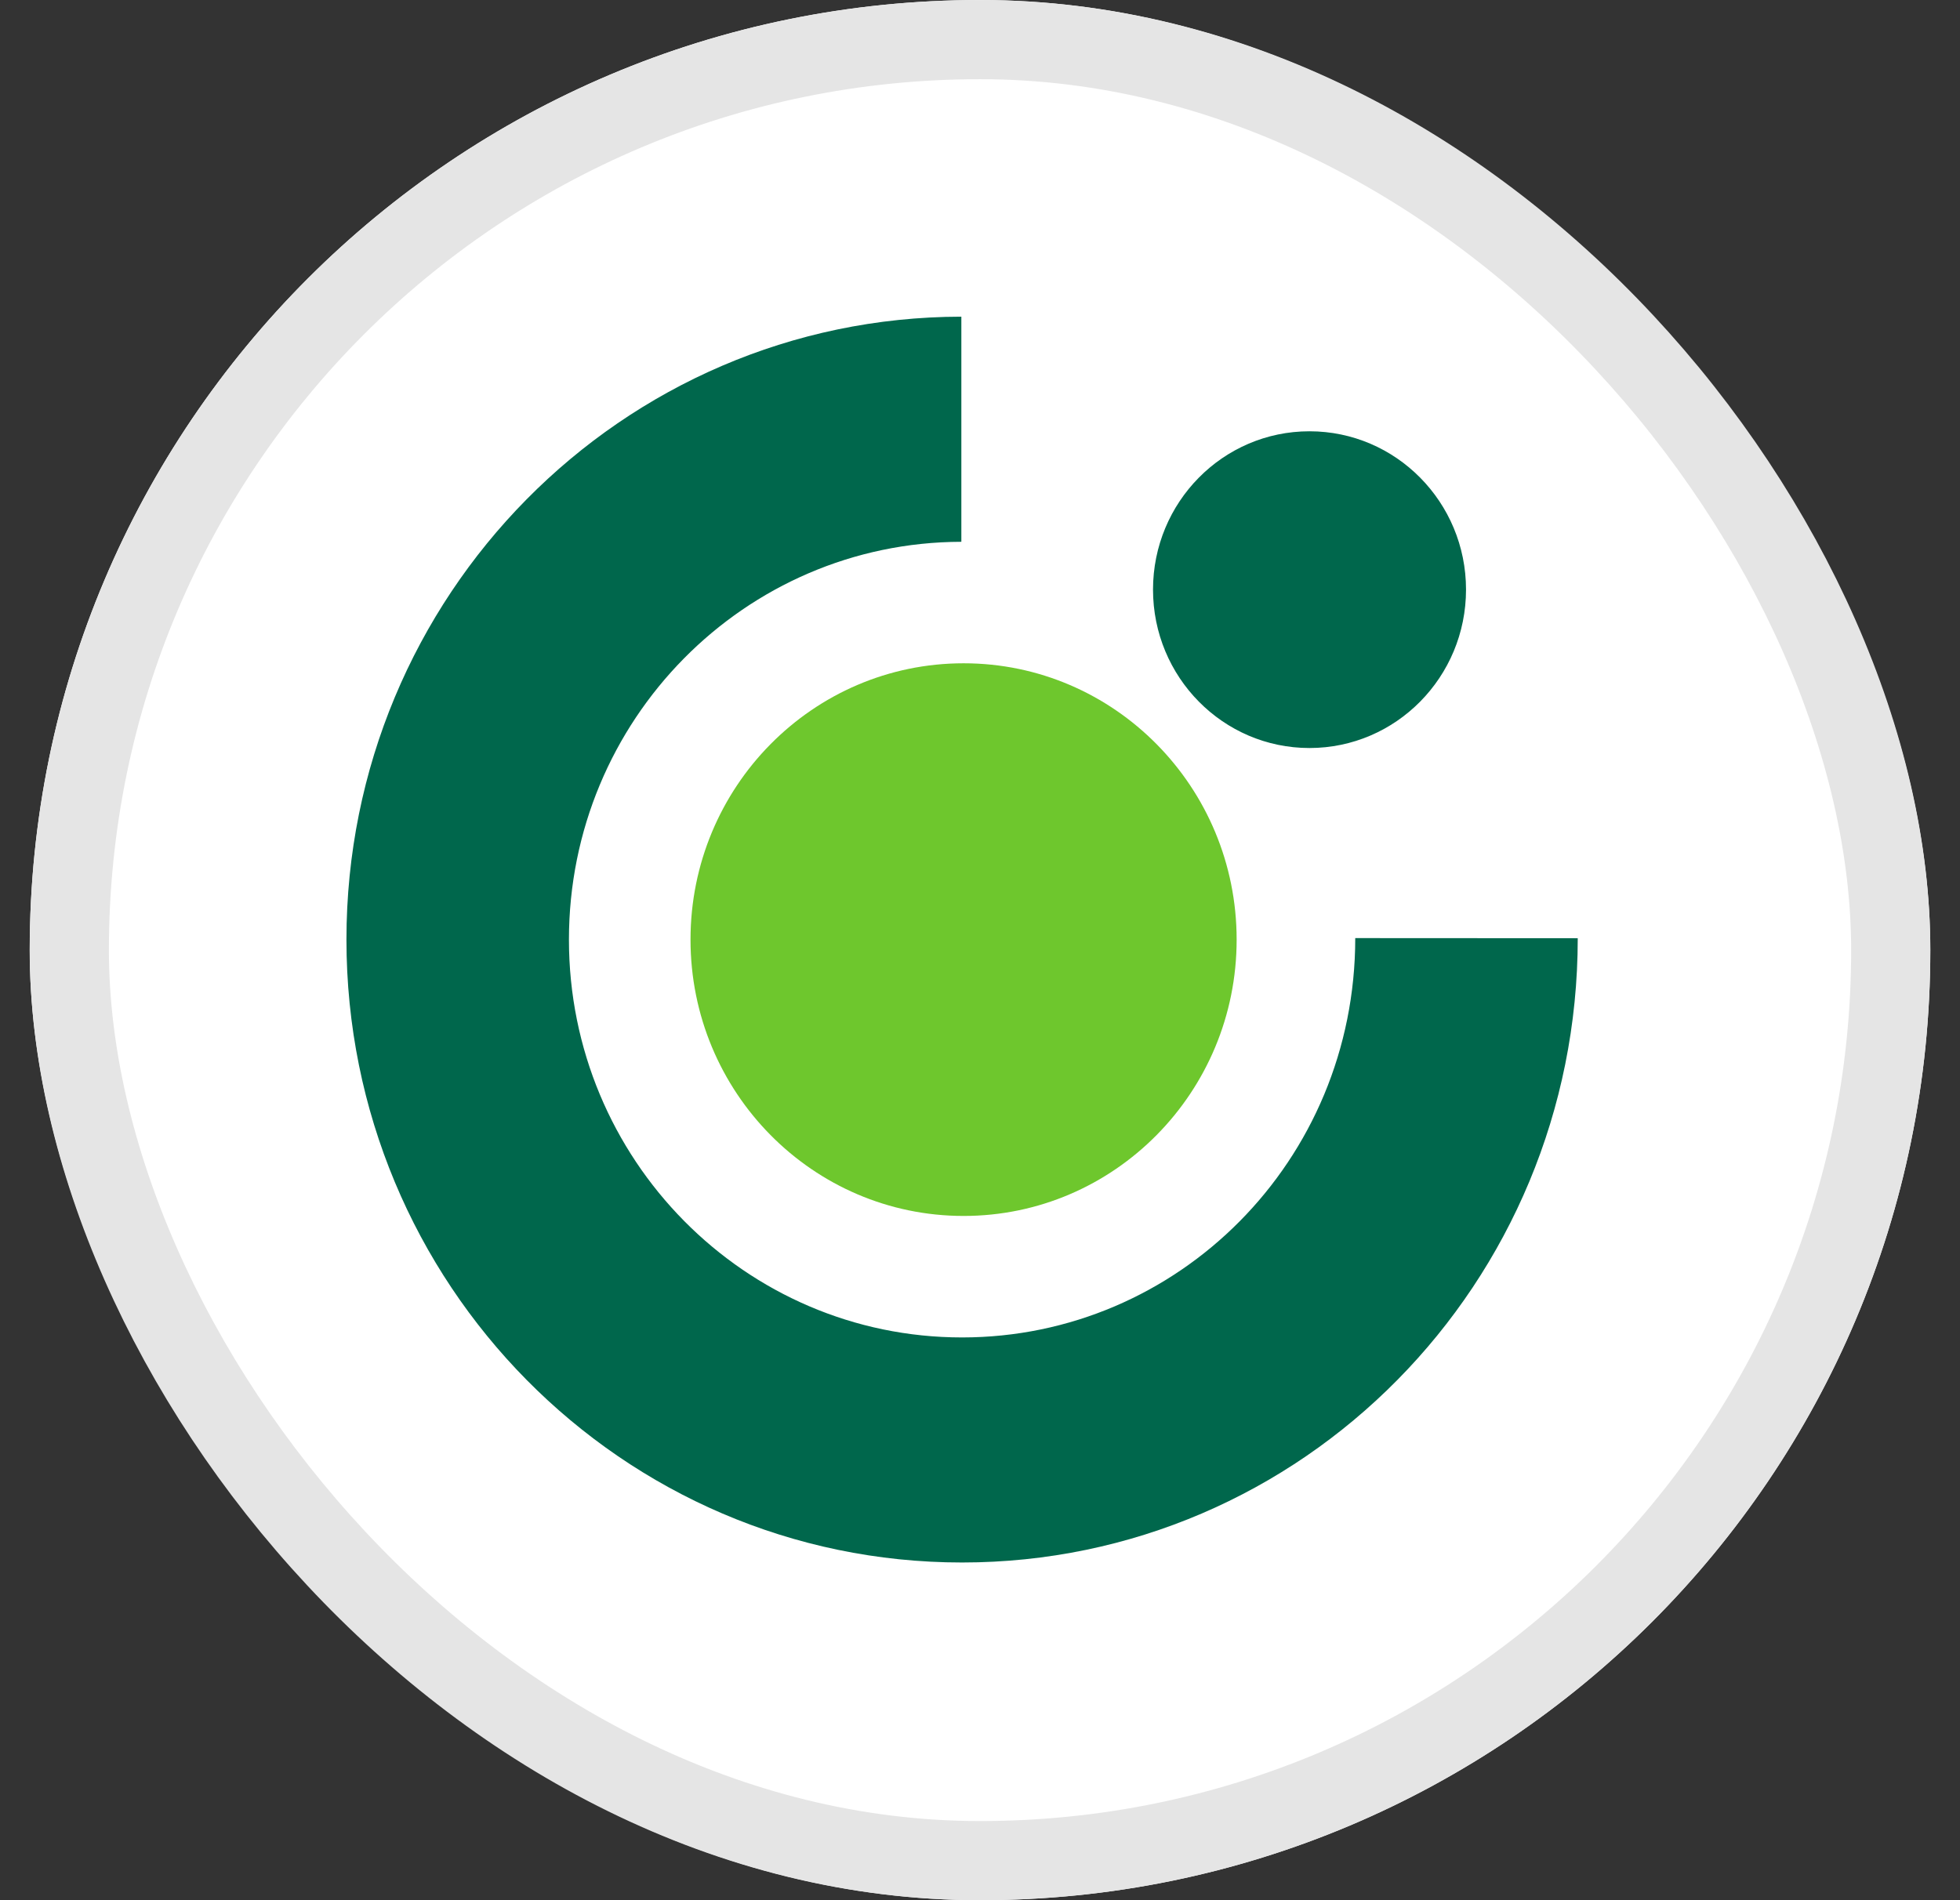 <svg width="33" height="32" viewBox="0 0 33 32" fill="none" xmlns="http://www.w3.org/2000/svg">
<rect x="0" y="0" width="33" height="32" fill="#333333" stroke="none"/>
<g clip-path="url(#clip0_2953_29890)">
<rect x="0.5" width="32" height="32" rx="16" fill="white"/>
<path d="M11.626 15.824C11.626 13.254 13.684 11.17 16.224 11.17C18.763 11.17 20.821 13.254 20.821 15.824C20.821 18.393 18.763 20.477 16.224 20.477C13.684 20.477 11.626 18.393 11.626 15.824Z" fill="#6EC72D"/>
<path d="M19.413 9.929C19.413 8.457 20.592 7.263 22.047 7.263C23.503 7.263 24.683 8.457 24.683 9.929C24.683 11.402 23.503 12.597 22.047 12.597C20.592 12.597 19.413 11.402 19.413 9.929ZM5.833 15.824C5.833 10.034 10.468 5.34 16.186 5.333V9.124C12.536 9.131 9.579 12.127 9.579 15.824C9.579 19.523 12.543 22.523 16.198 22.523C19.833 22.523 22.818 19.552 22.818 15.798L26.564 15.8C26.564 21.617 21.924 26.313 16.198 26.313C10.474 26.313 5.833 21.617 5.833 15.823" fill="#00674C"/>
</g>
<rect x="1.167" y="0.667" width="30.667" height="30.667" rx="15.333" stroke="#E5E5E5" stroke-width="1.333"/>
<defs>
<clipPath id="clip0_2953_29890">
<rect x="0.5" width="32" height="32" rx="16" fill="white"/>
</clipPath>
</defs>
</svg>
